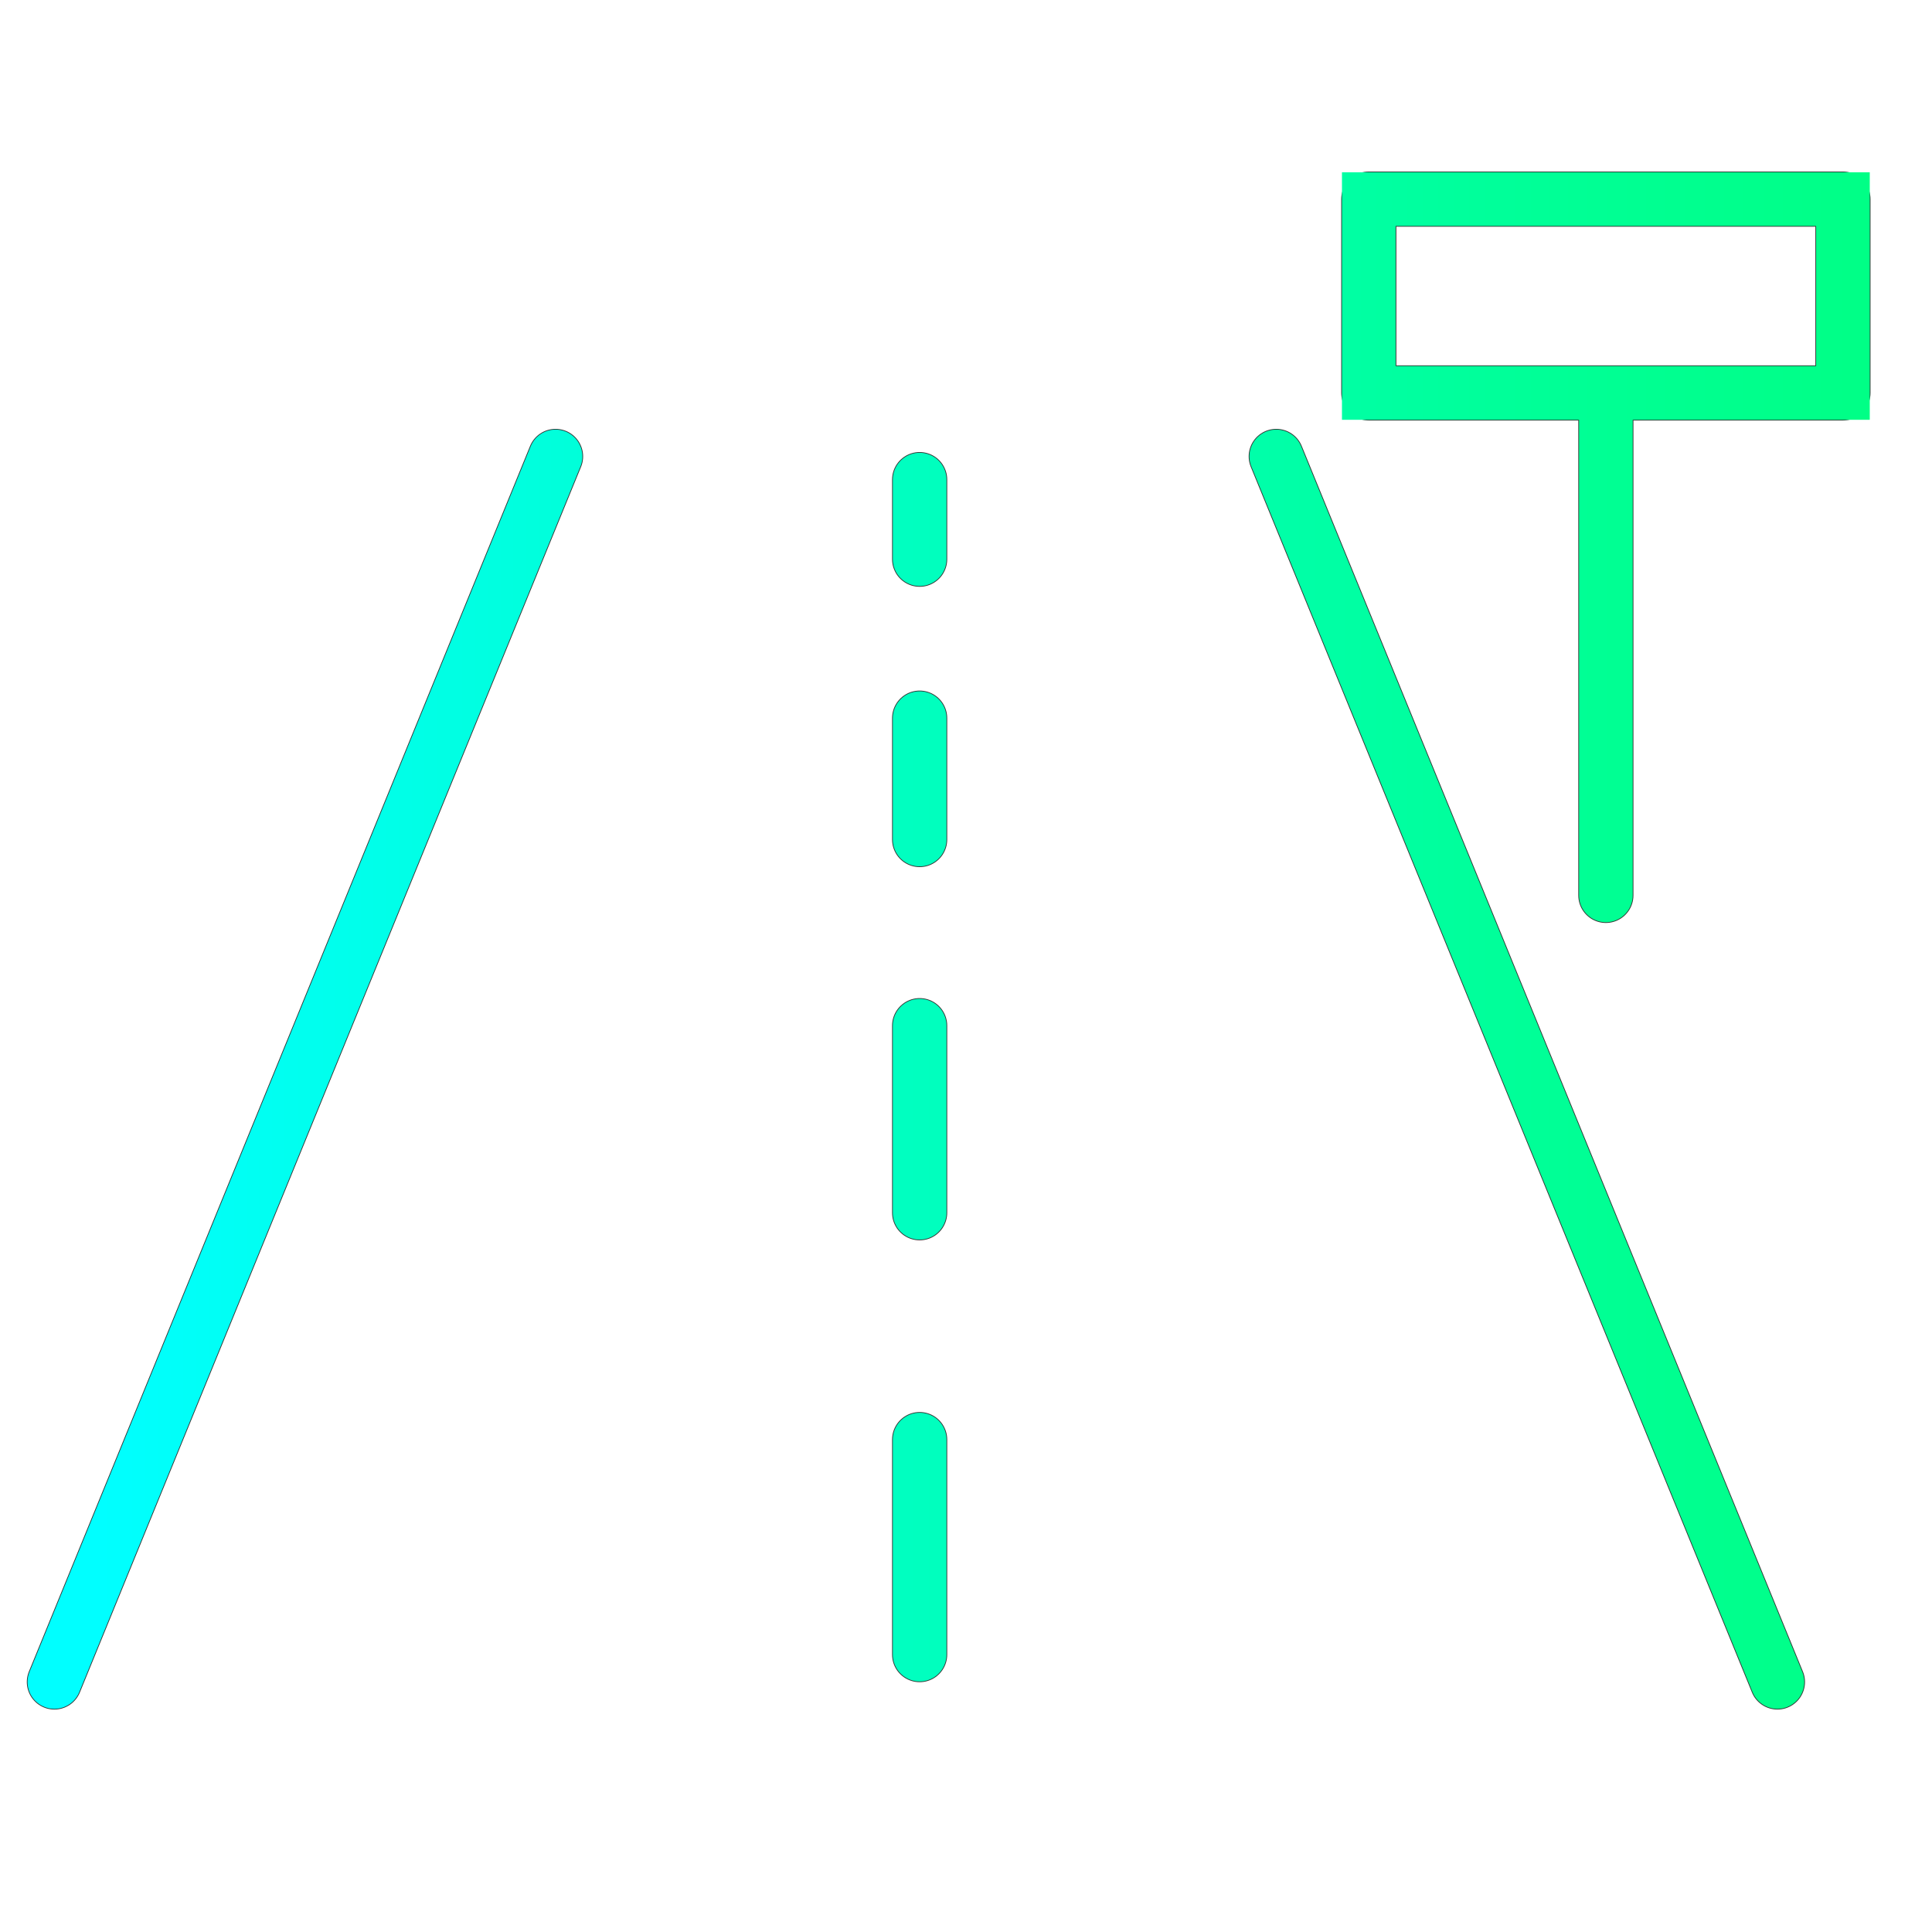 <svg id="Layer_1" data-name="Layer 1" xmlns="http://www.w3.org/2000/svg" xmlns:xlink="http://www.w3.org/1999/xlink" viewBox="0 0 105.86 105.86"><defs><style>.cls-1,.cls-2{fill:none;stroke-linecap:round;}.cls-1{stroke:#313131;stroke-linejoin:round;stroke-width:3.02px;}.cls-2{stroke-width:2.94px;stroke:url(#New_Gradient_Swatch_3);}</style><linearGradient id="New_Gradient_Swatch_3" x1="1.47" y1="51.53" x2="102.49" y2="51.53" gradientUnits="userSpaceOnUse"><stop offset="0" stop-color="aqua"/><stop offset="0.04" stop-color="aqua"/><stop offset="0.46" stop-color="#00ffc2"/><stop offset="0.82" stop-color="#00ff97"/><stop offset="1" stop-color="#00ff86"/><stop offset="1" stop-color="#00ff86"/></linearGradient></defs><line class="cls-1" x1="30.44" y1="25.01" x2="2.98" y2="92.16"/><line class="cls-1" x1="69.93" y1="25.01" x2="97.39" y2="92.16"/><line class="cls-1" x1="50.39" y1="26.28" x2="50.39" y2="30.64"/><line class="cls-1" x1="50.39" y1="39.35" x2="50.39" y2="46"/><line class="cls-1" x1="50.39" y1="56.2" x2="50.39" y2="66.45"/><line class="cls-1" x1="50.39" y1="78.88" x2="50.39" y2="90.66"/><line class="cls-1" x1="87.99" y1="49.06" x2="87.99" y2="21.54"/><rect class="cls-1" x="75" y="10.91" width="25.98" height="10.62"/><line class="cls-2" x1="30.44" y1="25.01" x2="2.98" y2="92.16"/><line class="cls-2" x1="69.93" y1="25.01" x2="97.39" y2="92.16"/><line class="cls-2" x1="50.39" y1="26.28" x2="50.39" y2="30.64"/><line class="cls-2" x1="50.39" y1="39.35" x2="50.39" y2="46"/><line class="cls-2" x1="50.39" y1="56.2" x2="50.39" y2="66.45"/><line class="cls-2" x1="50.39" y1="78.88" x2="50.39" y2="90.66"/><line class="cls-2" x1="87.99" y1="49.06" x2="87.99" y2="21.54"/><rect class="cls-2" x="75" y="10.91" width="25.98" height="10.62"/></svg>
